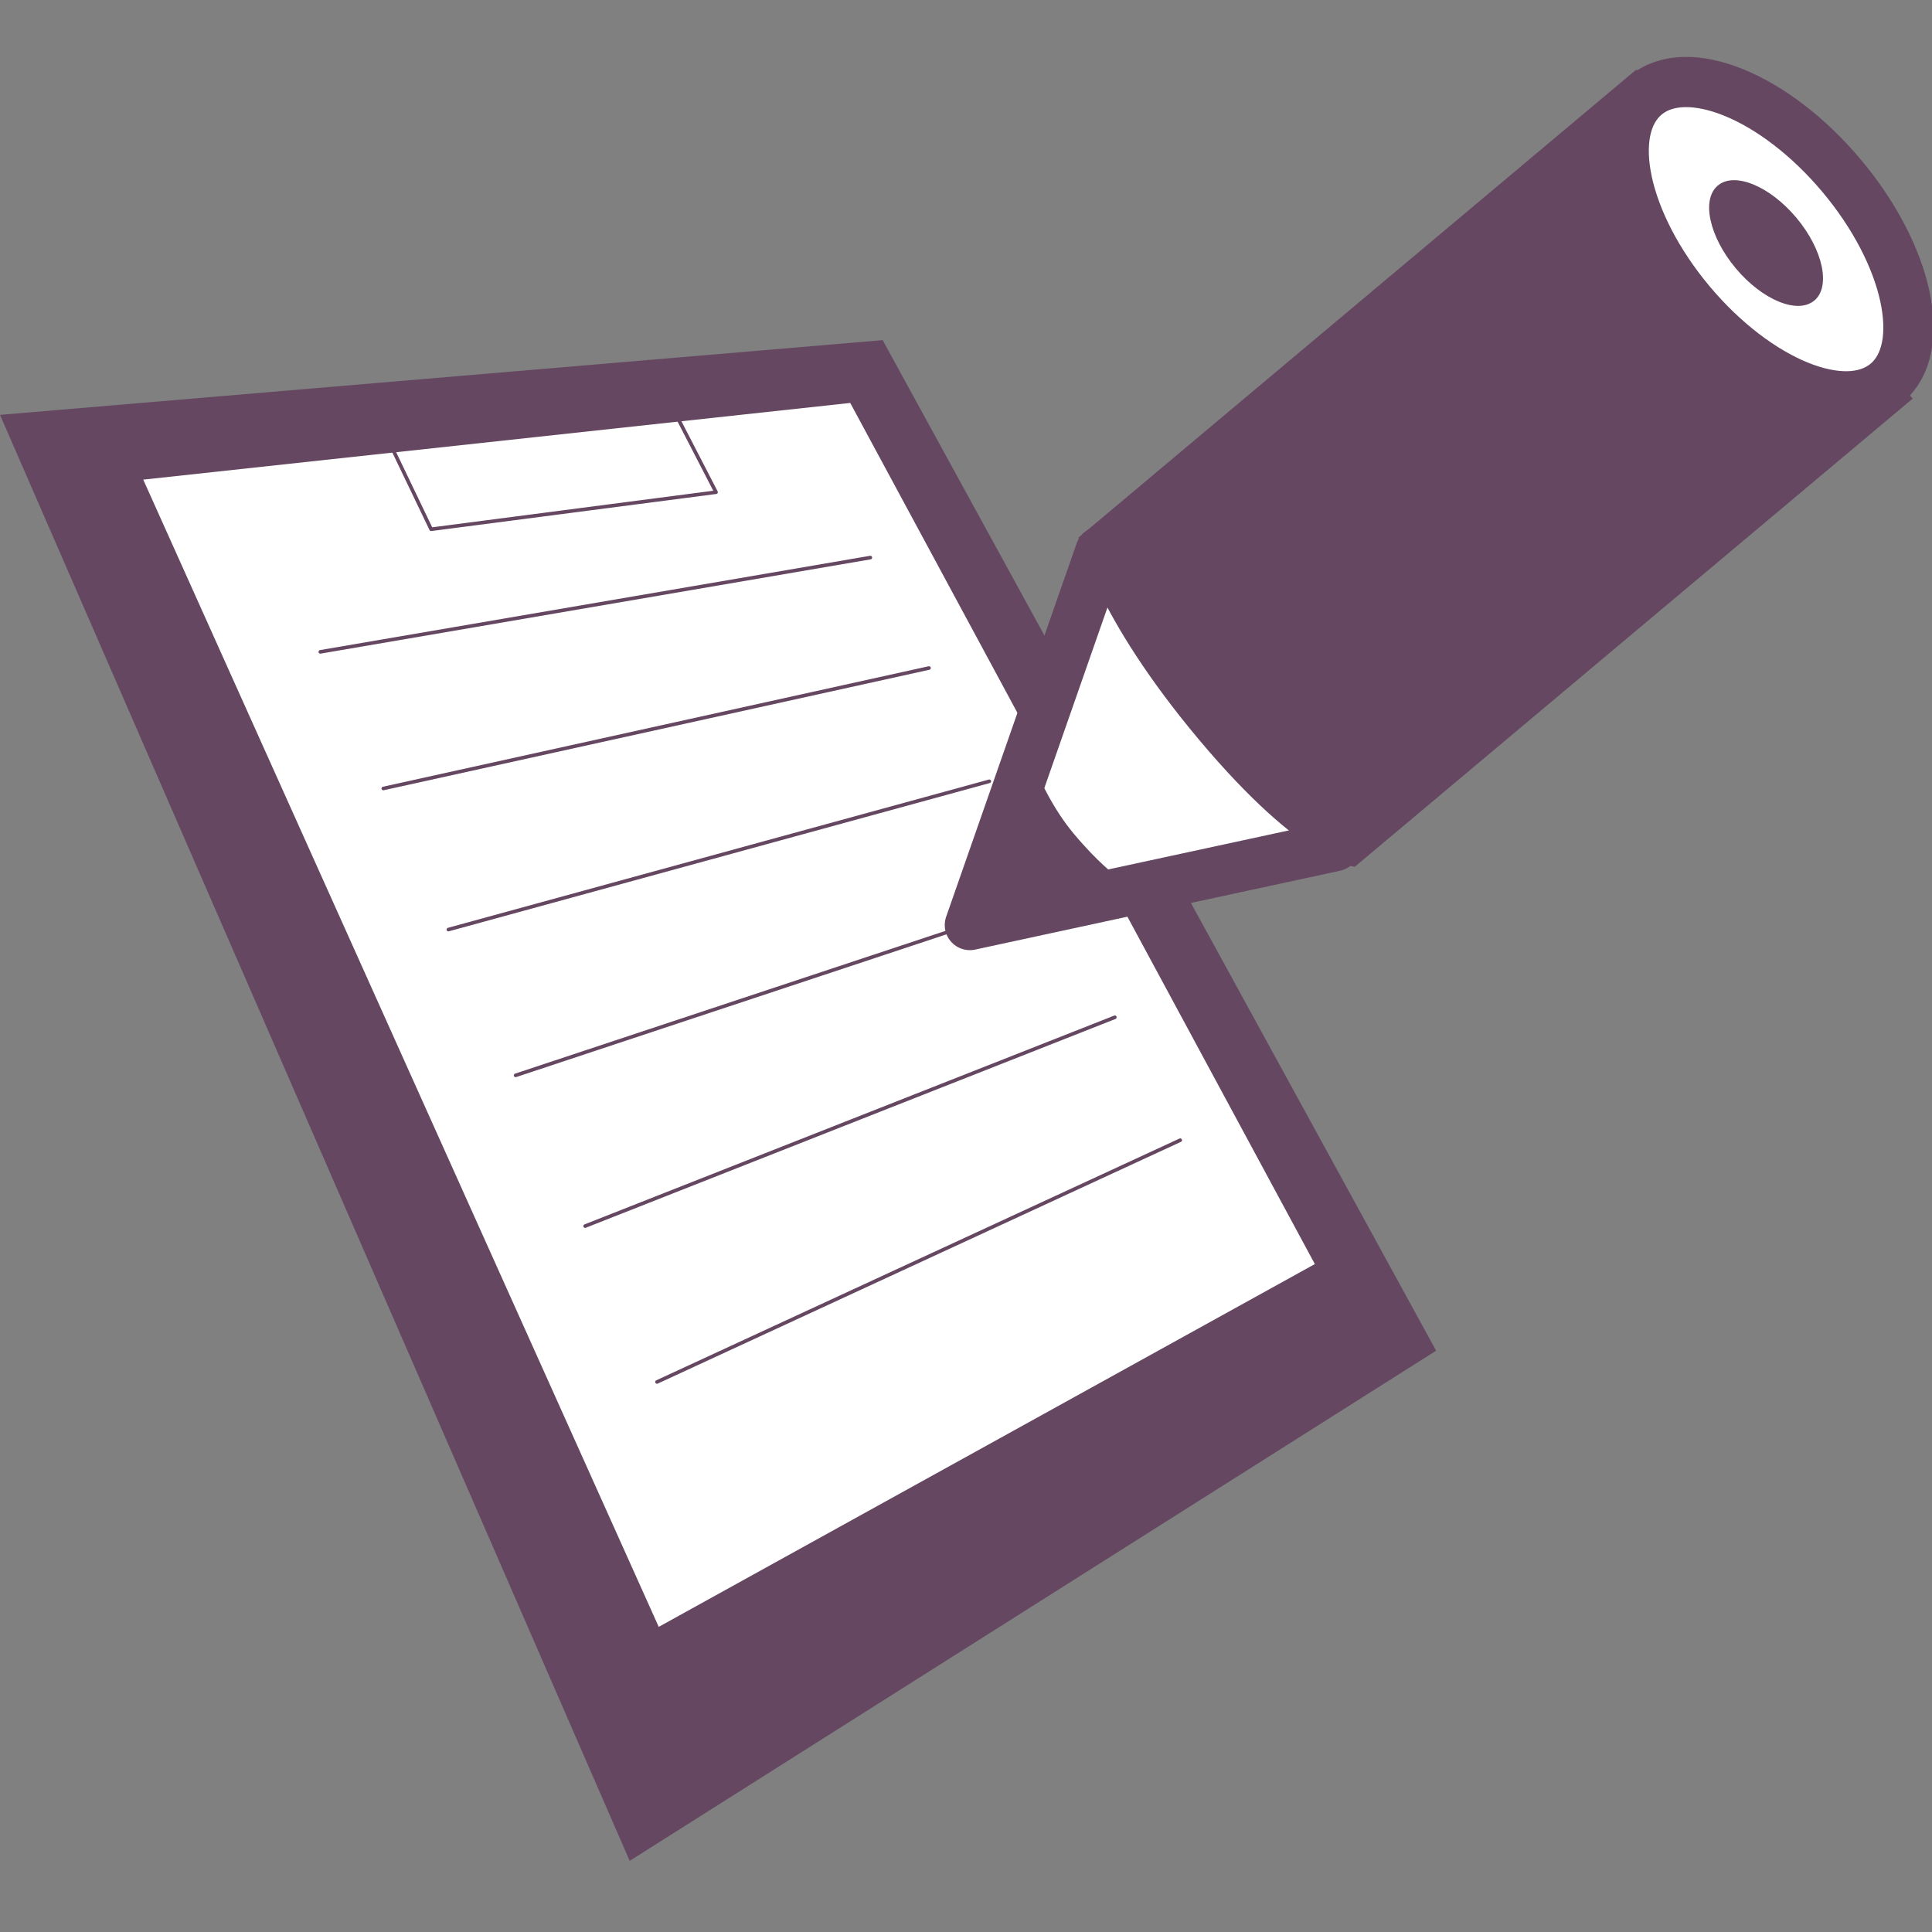 <?xml version="1.0" encoding="UTF-8"?>
<svg id="_レイヤー_1" data-name="レイヤー_1" xmlns="http://www.w3.org/2000/svg" version="1.1" viewBox="0 0 500 500">
  <rect x="0" y="0" width="500" height="500" fill="#808080" stroke="none"/>
  <!-- Generator: Adobe Illustrator 29.5.0, SVG Export Plug-In . SVG Version: 2.1.0 Build 137)  -->
  <defs>
    <style>
      .st0 {
        fill: #fff;
      }

      .st1 {
        stroke-width: .93px;
      }

      .st1, .st2 {
        fill: none;
        stroke: #654762;
        stroke-linecap: round;
        stroke-linejoin: round;
      }

      .st3 {
        fill: #654762;
      }

      .st2 {
        stroke-width: 13px;
      }
    </style>
  </defs>
  <polygon class="st0" points="359.96 348.59 168.6 446.43 23.27 121.15 222.55 93.6 359.96 348.59"/>
  <polygon class="st0" points="352.77 214.06 251.54 238.39 284.78 144.31 351.06 152.89 352.77 214.06"/>
  <ellipse class="st0" cx="453.81" cy="66.65" rx="35.77" ry="48.65" transform="translate(38.07 260.41) rotate(-33.34)"/>
  <path class="st1" d="M94.92,102.26l16.66,34.71,73.73-9.59-17.44-33.78M94.92,102.26"/>
  <path class="st1" d="M82.9,168.7l142.34-24.4M82.9,168.7"/>
  <path class="st1" d="M99.2,204.06l141.22-31.18M99.2,204.06"/>
  <path class="st1" d="M116.04,240.57l139.99-38.37M116.04,240.57"/>
  <path class="st1" d="M133.44,278.3l114.47-37.97M133.44,278.3"/>
  <path class="st1" d="M151.43,317.31l137.09-54.04M151.43,317.31"/>
  <path class="st1" d="M170.03,357.65l135.41-62.57M170.03,357.65"/>
  <path class="st2" d="M284.78,142.75l-33.78,96.65,94.45-20.41M284.78,142.75"/>
  <path class="st3" d="M288.59,226.45l-37.06,11.94,17.56-36.91s3.3,7.74,8.84,14.33c6.27,7.49,10.65,10.65,10.65,10.65h0Z"/>
  <path class="st2" d="M488.28,99.11c10.8-9.06,5.58-33.07-11.66-53.61-17.24-20.56-39.98-29.87-50.78-20.81-10.81,9.08-5.58,33.07,11.66,53.62,17.25,20.54,39.98,29.87,50.78,20.79h0Z"/>
  <path class="st3" d="M469.55,77.79c4.31-3.63,2.23-13.24-4.67-21.46-6.9-8.21-16-11.94-20.31-8.31-4.32,3.62-2.22,13.22,4.66,21.44,6.9,8.22,15.99,11.94,20.31,8.32h0Z"/>
  <polygon class="st3" points="305.51 228.76 288.91 231.94 340.28 327.14 170.48 421.03 37.07 124.13 220.04 104.28 265.72 188.96 272.25 168.03 228.43 88.03 0 107.37 162.96 481.59 371.67 349.56 305.51 228.76 305.51 228.76"/>
  <path class="st3" d="M490.33,97.59c-.65.87-1.21,1.81-2.05,2.52-10.8,9.08-33.53-.25-50.78-20.79-17.24-20.55-22.46-44.55-11.66-53.62.82-.69,1.83-1.07,2.79-1.55l-5.16-6.14-144.36,121.13s4.04,19.94,31.19,52.29c27.14,32.35,40.34,32.87,40.34,32.87l144.36-121.14-4.67-5.56h0Z"/>
</svg>
